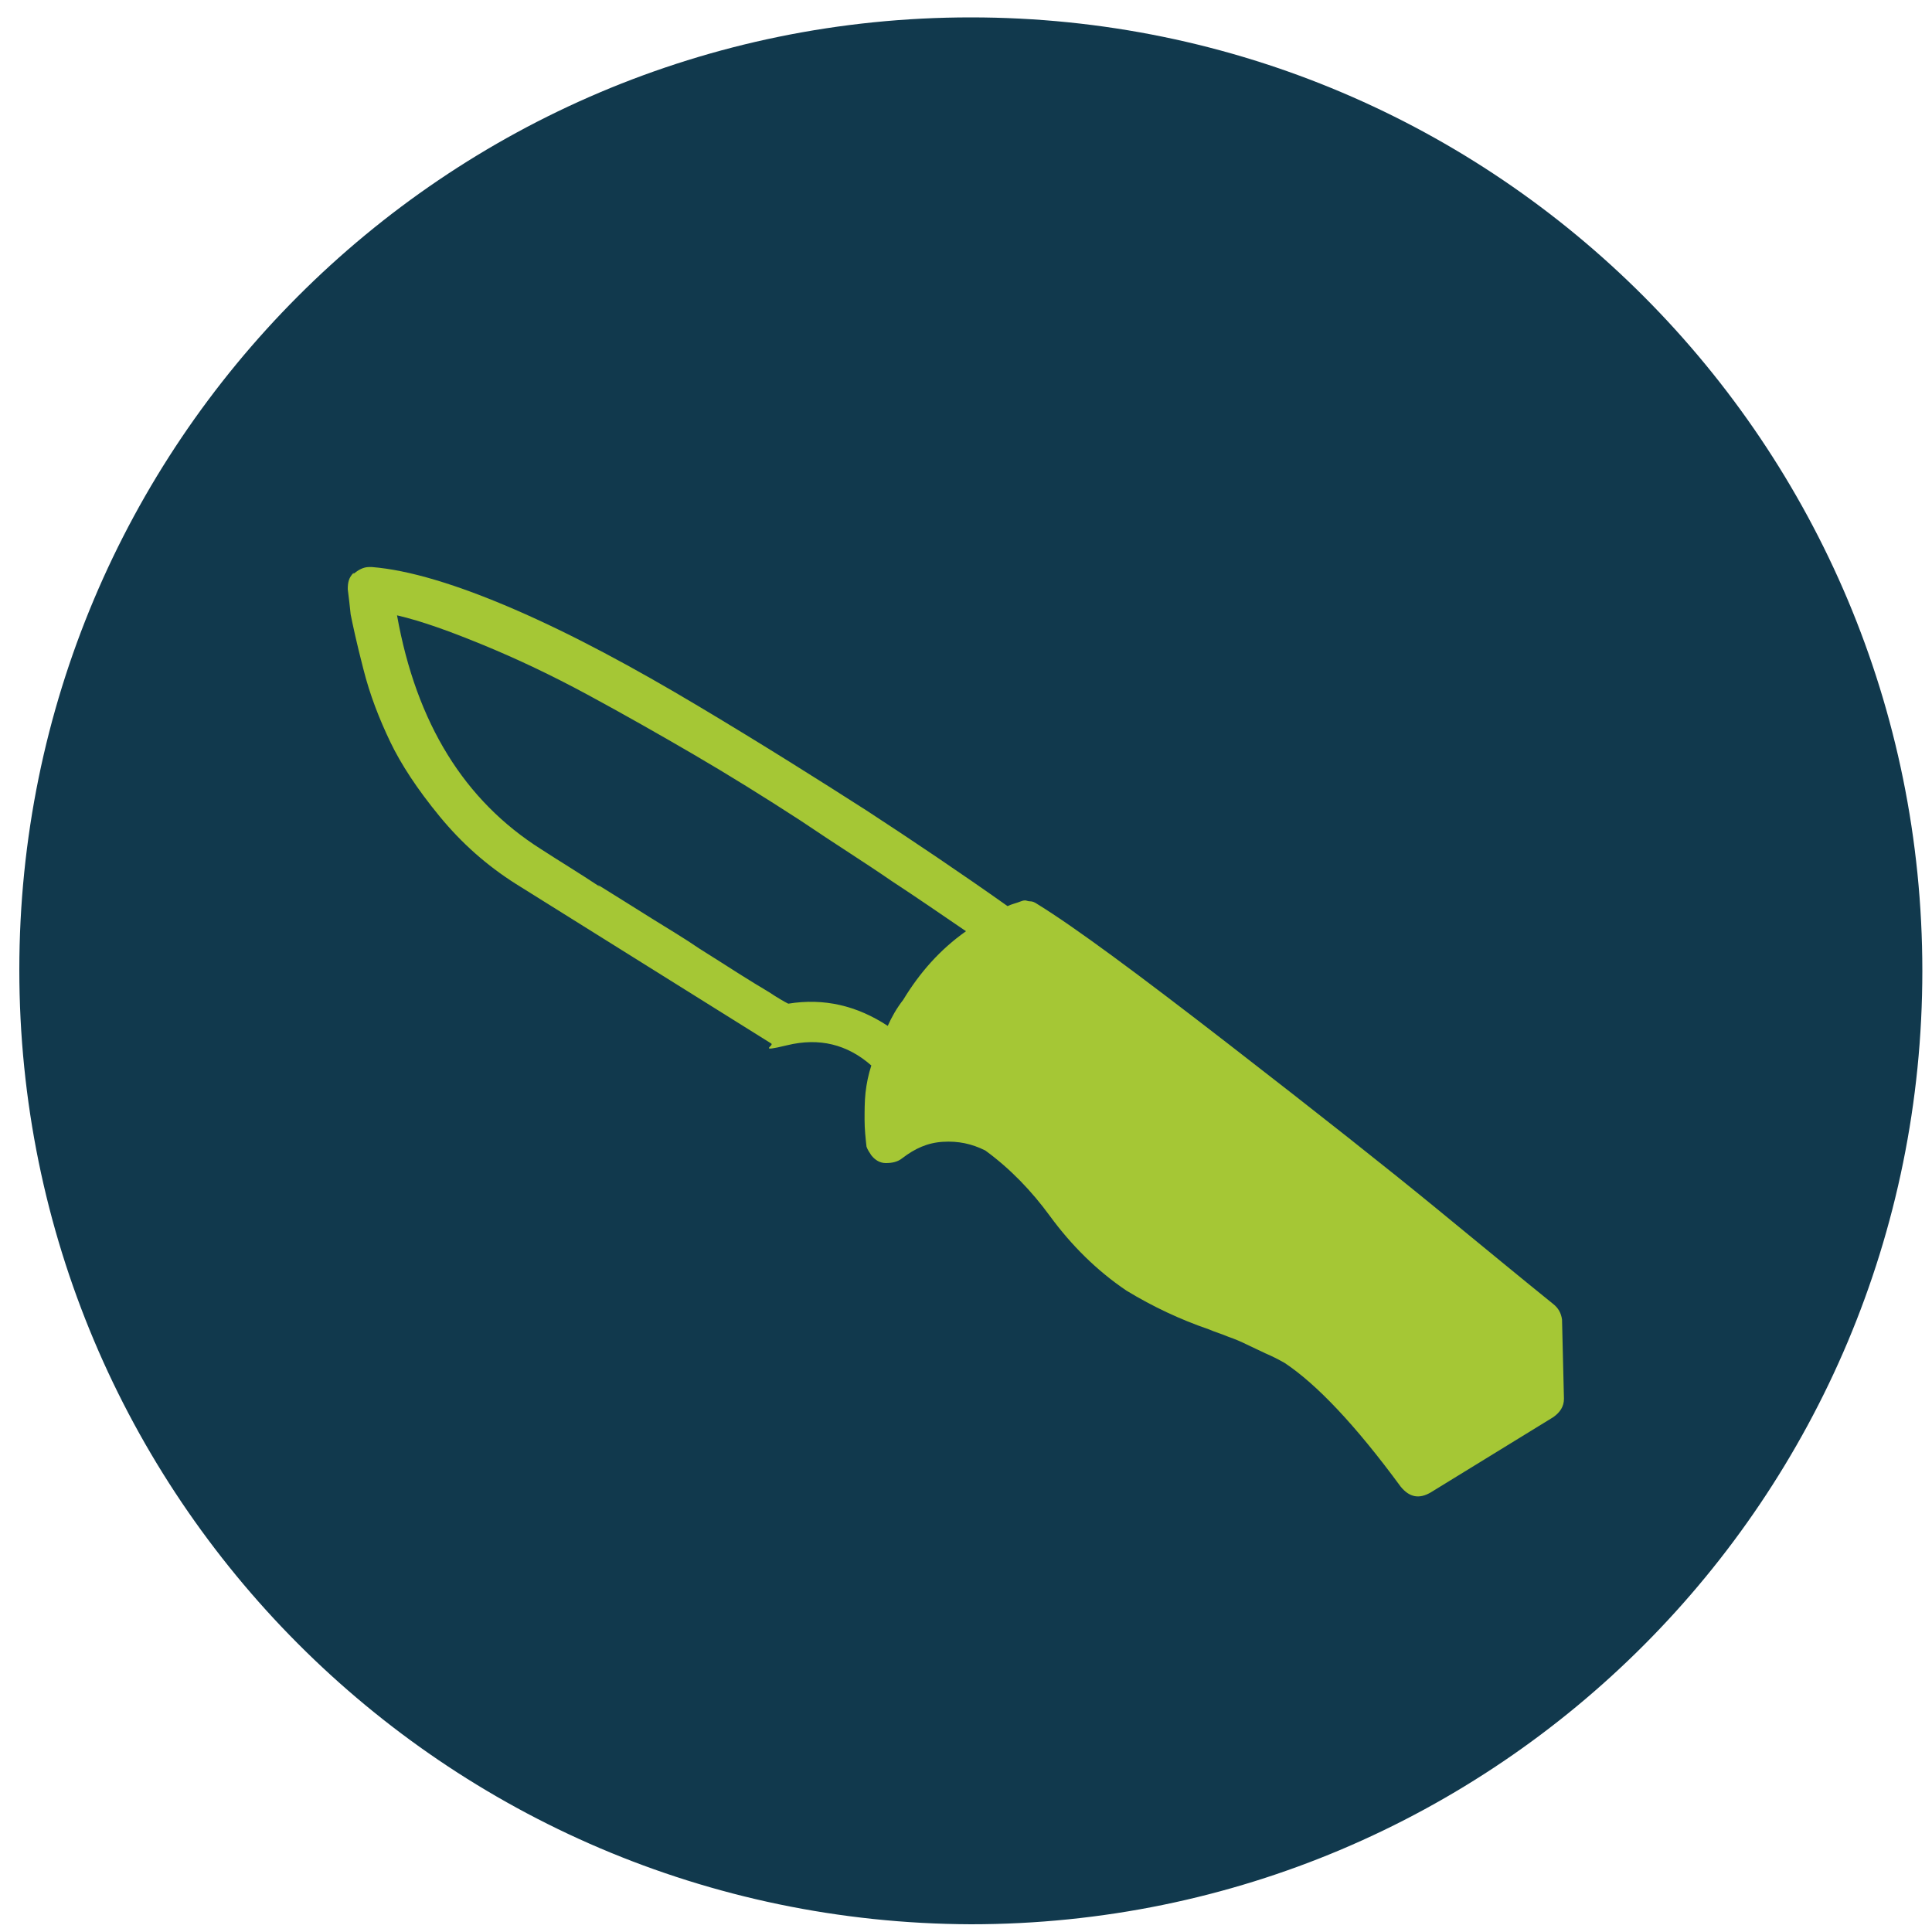 <?xml version="1.0" encoding="UTF-8"?>
<svg id="Vrstva_1" xmlns="http://www.w3.org/2000/svg" version="1.1" viewBox="0 0 200 200">
  <!-- Generator: Adobe Illustrator 29.7.1, SVG Export Plug-In . SVG Version: 2.1.1 Build 8)  -->
  <defs>
    <style>
      .st0 {
        isolation: isolate;
      }

      .st1 {
        fill: #11394d;
        fill-rule: evenodd;
      }

      .st2 {
        fill: #fff;
        fill-opacity: 0;
      }

      .st3 {
        fill: #a5c735;
      }
    </style>
  </defs>
  <rect class="st2" width="200" height="200"/>
  <path class="st1" d="M100.5,1.8c54.5,0,98.5,44.2,98.5,98.7s-44,98.7-98.5,98.7c-54.5-.2-98.5-44.4-98.5-98.8S46,1.8,100.5,1.8Z"/>
  <g class="st0">
    <path class="st3" d="M36.6,59.4c.5-.4,1-.7,1.6-.7,0,0,.2,0,.3,0,3.8.3,8.8,1.8,14.8,4.4,6,2.6,12.3,6,19,10,6.7,4,12.4,7.6,17.4,10.8,4.9,3.2,9.8,6.5,14.6,9.9.4-.2.9-.3,1.4-.5s.6,0,.9,0c.3,0,.5.1.8.3,3.9,2.4,10.5,7.3,19.8,14.5,9.3,7.2,16.5,12.9,21.5,17,5,4.1,9,7.4,12.1,9.9.5.4.8.9.9,1.6l.2,8.2c0,.8-.4,1.4-1.1,1.9l-12.7,7.8c-1.2.7-2.2.5-3.1-.6h0c-4.7-6.4-8.7-10.6-12-12.8-.7-.4-1.3-.7-2-1-.6-.3-1.3-.6-1.9-.9-.6-.3-1.3-.6-1.9-.8-.7-.3-1.4-.5-2.1-.8-2.9-1-5.7-2.3-8.5-4-3.1-2.1-5.7-4.7-7.9-7.7-1.9-2.6-4.1-4.9-6.7-6.8-1.4-.7-2.8-1-4.4-.9-1.6.1-2.9.7-4.2,1.7-.5.4-1.1.5-1.7.5-.6,0-1.1-.3-1.5-.8-.2-.3-.4-.6-.5-.9-.1-.9-.2-1.8-.2-2.8,0-.9,0-1.9.1-2.8.1-.9.3-1.9.6-2.8-2.5-2.2-5.4-2.9-8.7-2.1s-1.2,0-1.7-.2l-26.4-16.5c-3-1.9-5.6-4.2-7.9-7-2.3-2.8-4-5.4-5.1-7.7-1.1-2.3-2.1-4.8-2.8-7.6-.7-2.7-1.1-4.6-1.3-5.6-.1-1-.2-1.8-.3-2.6,0-.7.1-1.2.6-1.7ZM61.9,91.6c2.1,1.3,4,2.5,5.6,3.5,1.6,1,3.3,2,4.9,3.1,1.6,1,3,1.9,4.1,2.6,1.1.7,2.1,1.3,3.1,1.9.9.6,1.6,1,2,1.2,3.7-.6,7.1.2,10.3,2.3.4-.9.9-1.8,1.6-2.7,1.7-2.8,3.8-5.2,6.5-7.1-2.5-1.7-5.1-3.5-7.7-5.2-2.6-1.8-5.8-3.8-9.5-6.3-3.7-2.4-7.4-4.7-11-6.8-3.6-2.1-7.3-4.2-11-6.2-3.7-2-7.3-3.7-10.7-5.1-3.4-1.4-6.4-2.5-9-3.1,2,11.2,7,19.2,14.9,24.2,2,1.3,4,2.5,6.1,3.9Z"/>
  </g>
</svg>
